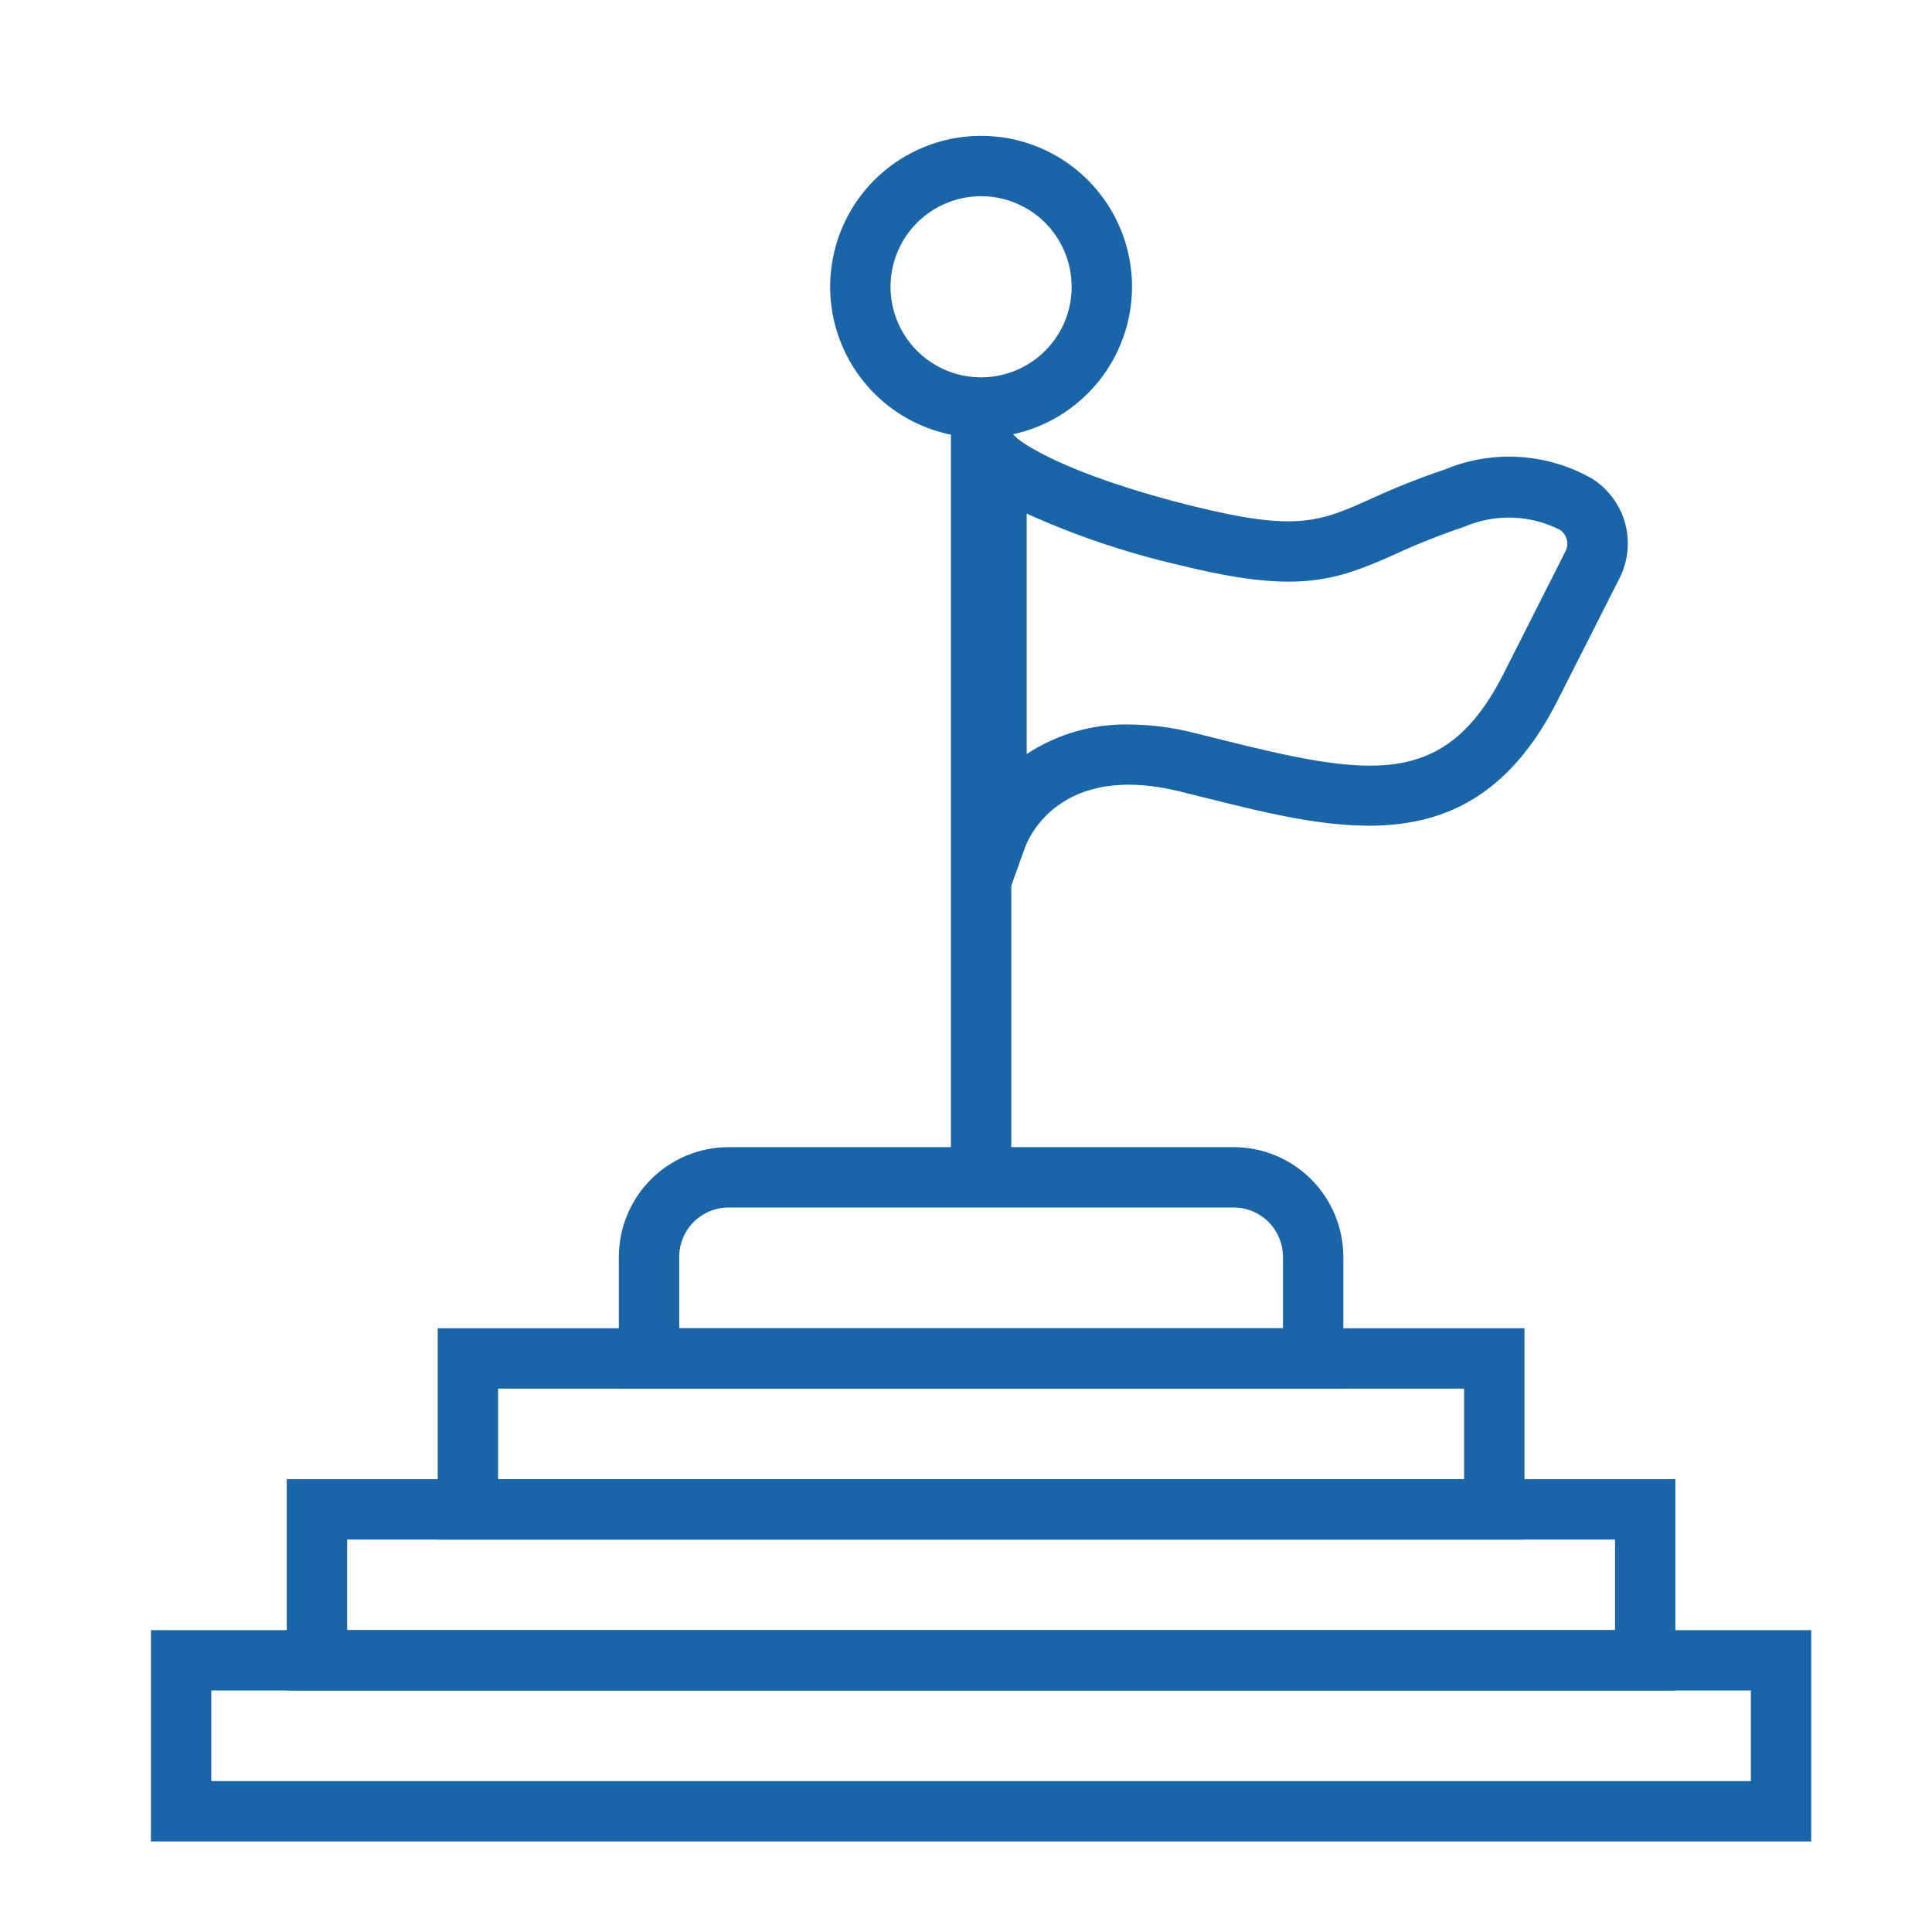 <?xml version="1.0" encoding="UTF-8"?>
<svg xmlns="http://www.w3.org/2000/svg" width="82" height="82" viewBox="0 0 82 82" fill="none">
  <path d="M57.016 58.938H26.266V53.346C26.267 52.111 26.758 50.927 27.632 50.053C28.505 49.18 29.689 48.689 30.924 48.688H52.357C53.592 48.689 54.776 49.18 55.65 50.053C56.523 50.927 57.014 52.111 57.016 53.346V58.938ZM28.828 56.375H54.453V53.346C54.453 52.79 54.232 52.257 53.839 51.864C53.446 51.471 52.913 51.25 52.357 51.25H30.924C30.368 51.25 29.835 51.471 29.442 51.864C29.049 52.257 28.828 52.79 28.828 53.346V56.375Z" fill="#1965A8"></path>
  <path d="M64.703 65.344H18.578V56.375H64.703V65.344ZM21.141 62.781H62.141V58.938H21.141V62.781Z" fill="#1965A8"></path>
  <path d="M71.109 71.75H12.172V62.781H71.109V71.75ZM14.734 69.188H68.547V65.344H14.734V69.188Z" fill="#1965A8"></path>
  <path d="M76.875 78.156H6.406V69.188H76.875V78.156ZM8.969 75.594H74.312V71.75H8.969V75.594Z" fill="#1965A8"></path>
  <path d="M40.359 17.297H42.922V49.328H40.359V17.297Z" fill="#1965A8"></path>
  <path d="M41.641 18.578C40.374 18.578 39.135 18.202 38.081 17.498C37.028 16.795 36.207 15.794 35.722 14.623C35.237 13.453 35.11 12.165 35.358 10.922C35.605 9.679 36.215 8.538 37.111 7.642C38.007 6.746 39.148 6.136 40.391 5.889C41.633 5.642 42.922 5.768 44.092 6.253C45.263 6.738 46.263 7.559 46.967 8.613C47.671 9.666 48.047 10.905 48.047 12.172C48.045 13.87 47.369 15.499 46.168 16.7C44.967 17.901 43.339 18.576 41.641 18.578ZM41.641 8.328C40.88 8.328 40.137 8.554 39.505 8.976C38.873 9.398 38.38 9.999 38.09 10.701C37.798 11.403 37.722 12.176 37.871 12.922C38.019 13.667 38.385 14.352 38.923 14.89C39.46 15.427 40.145 15.793 40.891 15.942C41.636 16.09 42.409 16.014 43.112 15.723C43.814 15.432 44.414 14.94 44.837 14.307C45.259 13.675 45.484 12.932 45.484 12.172C45.484 11.152 45.079 10.175 44.359 9.454C43.638 8.733 42.66 8.328 41.641 8.328Z" fill="#1965A8"></path>
  <path d="M41.02 42.889V16.469L43.178 18.61C43.29 18.705 45.004 20.09 50.7 21.498C55.057 22.574 56.033 22.139 58.182 21.174C59.208 20.701 60.259 20.284 61.33 19.924C62.334 19.506 63.422 19.326 64.507 19.396C65.593 19.466 66.648 19.784 67.591 20.327C68.274 20.765 68.769 21.443 68.979 22.227C69.189 23.011 69.098 23.845 68.725 24.566L66.112 29.725C62.574 36.721 56.977 35.319 51.053 33.835L50.083 33.594C44.972 32.331 43.638 35.597 43.502 35.975L41.02 42.889ZM47.919 30.75C48.857 30.757 49.791 30.878 50.7 31.11L51.677 31.354C58.116 32.967 61.326 33.521 63.827 28.573L66.437 23.412C66.519 23.259 66.542 23.08 66.502 22.911C66.461 22.741 66.36 22.592 66.218 22.492C65.588 22.171 64.895 21.992 64.189 21.97C63.483 21.948 62.78 22.083 62.132 22.364C61.143 22.696 60.174 23.081 59.227 23.517C56.643 24.671 55.062 25.22 50.085 23.99C47.849 23.478 45.668 22.745 43.577 21.8V32.003C44.864 31.155 46.378 30.718 47.919 30.75Z" fill="#1965A8"></path>
</svg>
